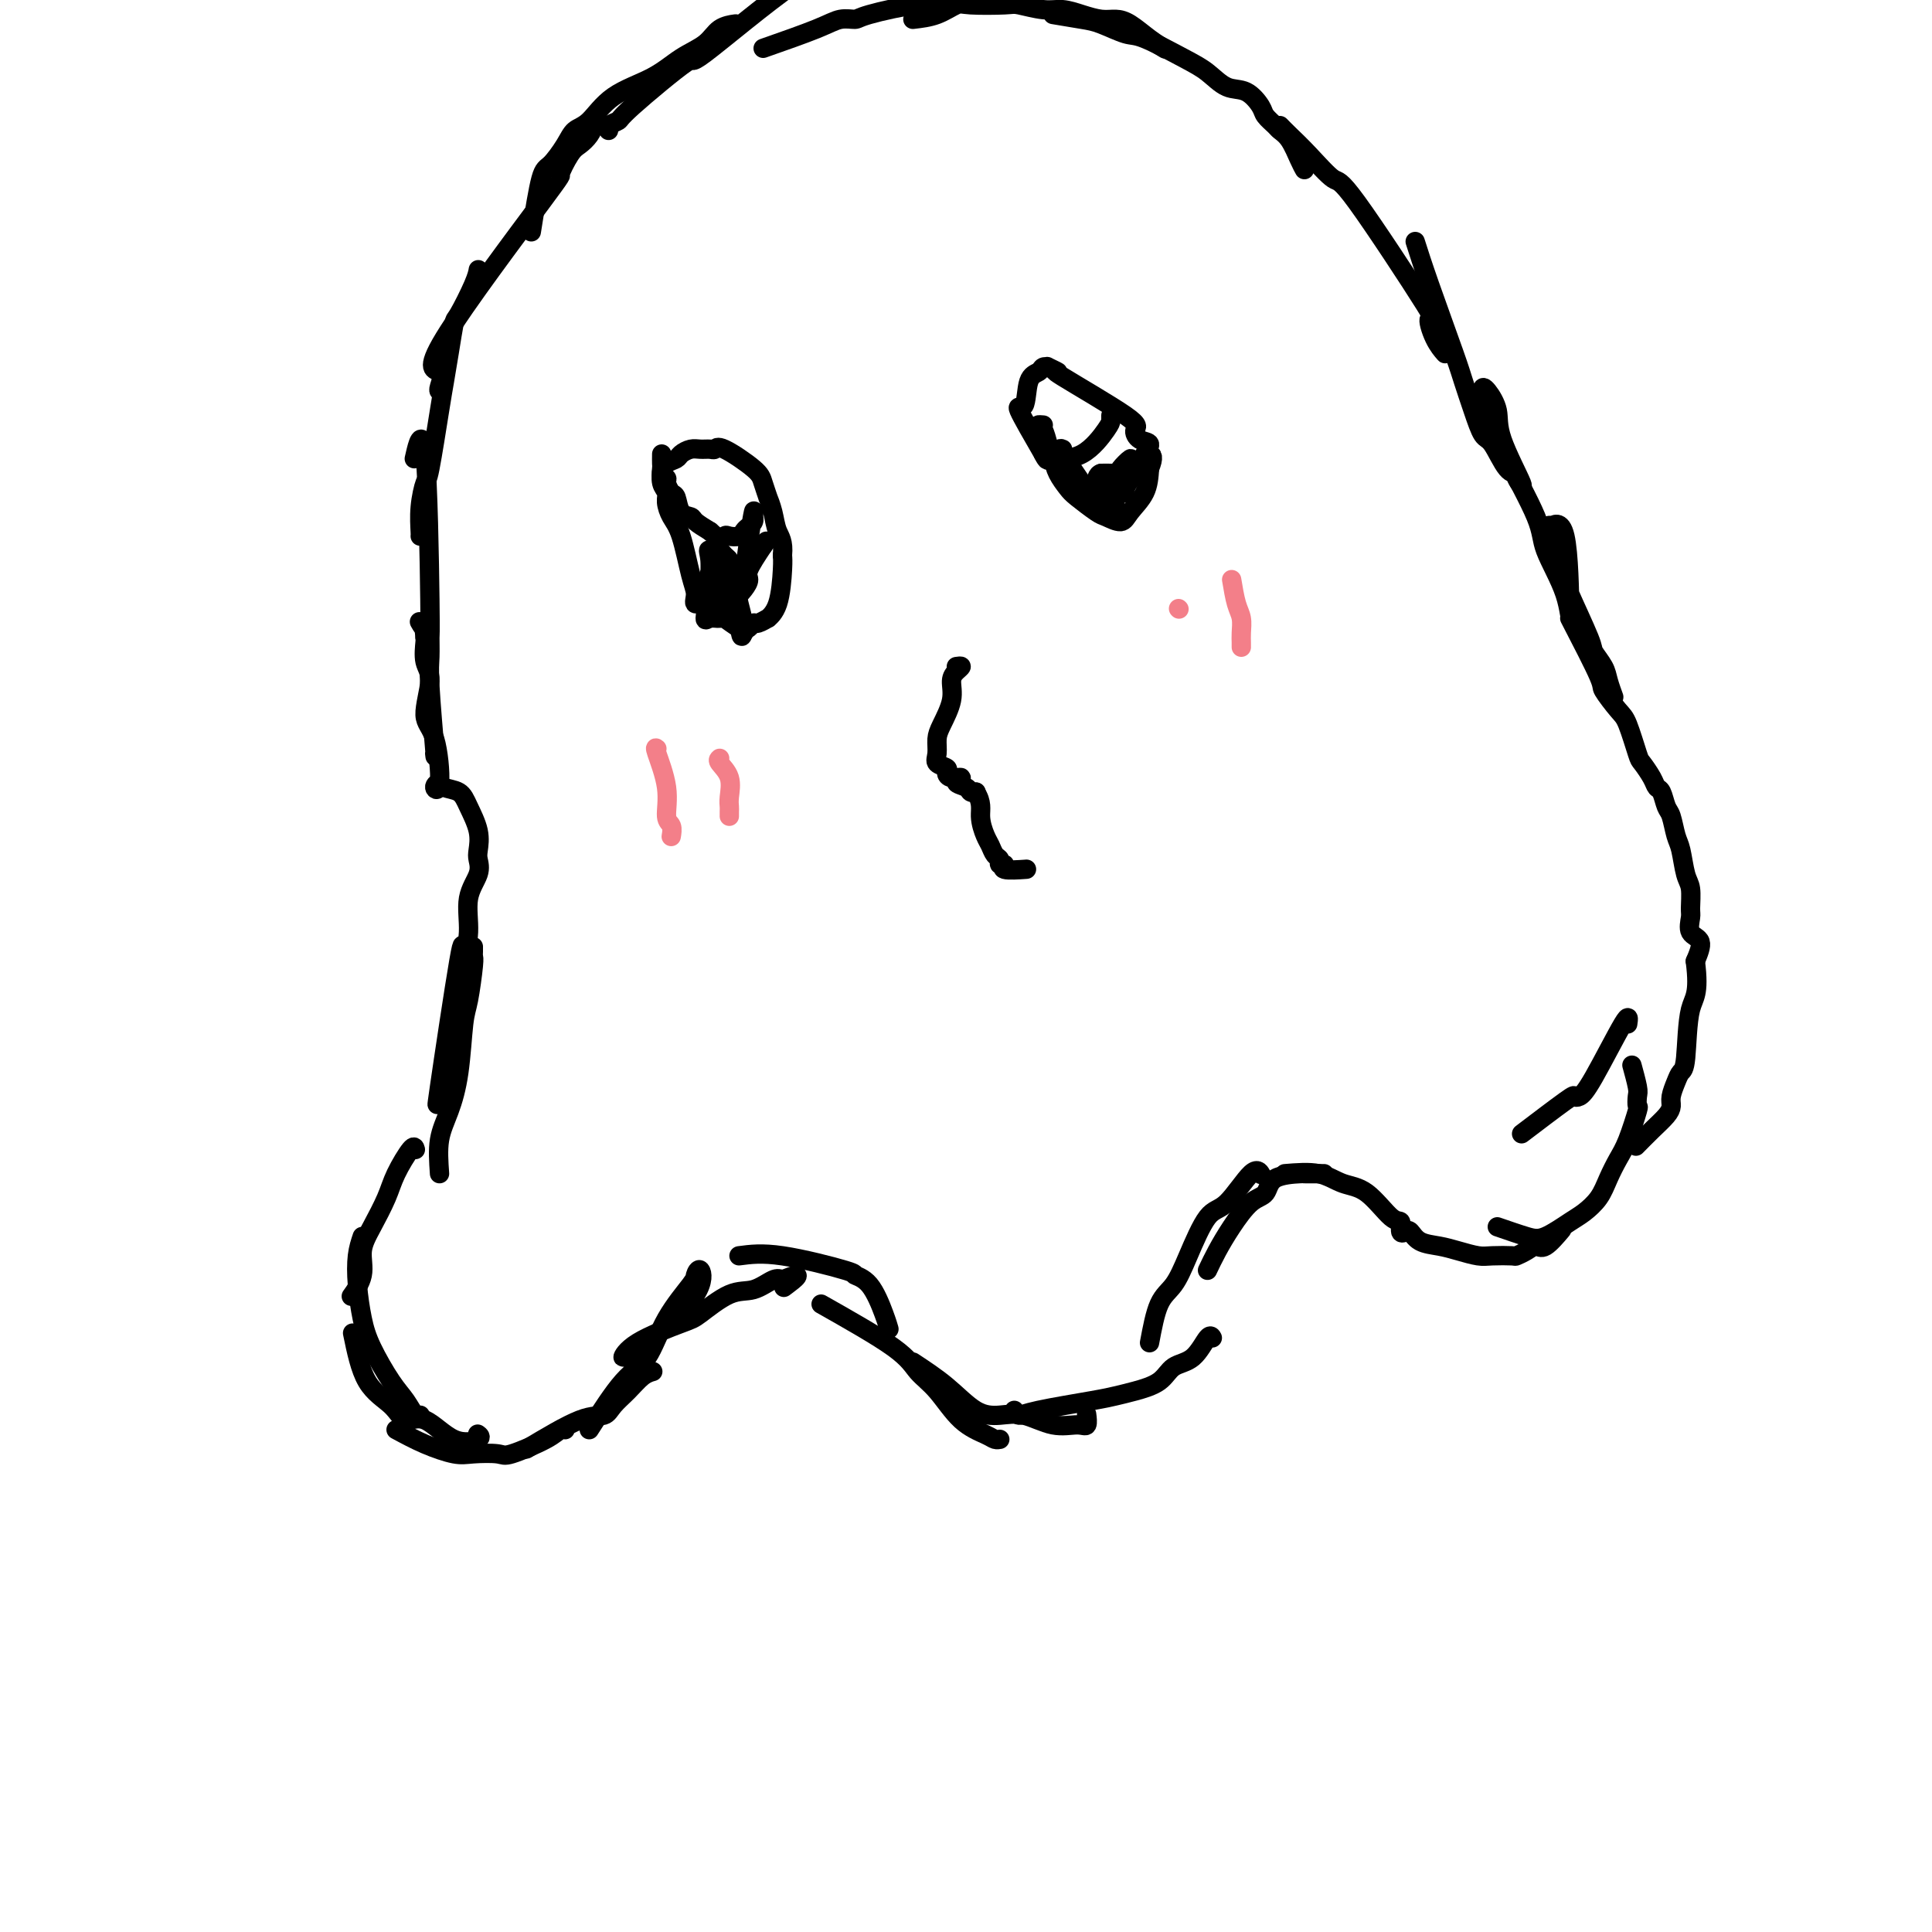 <svg viewBox='0 0 400 400' version='1.1' xmlns='http://www.w3.org/2000/svg' xmlns:xlink='http://www.w3.org/1999/xlink'><g fill='none' stroke='#000000' stroke-width='4' stroke-linecap='round' stroke-linejoin='round'><path d='M86,238c-0.124,-0.455 -0.248,-0.909 -1,0c-0.752,0.909 -2.133,3.183 -3,5c-0.867,1.817 -1.220,3.177 -2,5c-0.780,1.823 -1.985,4.107 -3,6c-1.015,1.893 -1.839,3.394 -2,5c-0.161,1.606 0.341,3.317 0,5c-0.341,1.683 -1.526,3.338 -2,4c-0.474,0.662 -0.237,0.331 0,0'/><path d='M75,256c-0.401,1.188 -0.803,2.376 -1,4c-0.197,1.624 -0.191,3.683 0,6c0.191,2.317 0.565,4.891 1,7c0.435,2.109 0.929,3.752 2,6c1.071,2.248 2.718,5.100 4,7c1.282,1.900 2.199,2.850 3,4c0.801,1.150 1.485,2.502 2,3c0.515,0.498 0.861,0.142 1,0c0.139,-0.142 0.069,-0.071 0,0'/><path d='M73,276c0.770,3.760 1.541,7.520 3,10c1.459,2.480 3.607,3.681 5,5c1.393,1.319 2.030,2.756 3,3c0.970,0.244 2.274,-0.705 4,0c1.726,0.705 3.875,3.065 6,4c2.125,0.935 4.226,0.444 5,0c0.774,-0.444 0.221,-0.841 0,-1c-0.221,-0.159 -0.111,-0.079 0,0'/><path d='M82,296c1.940,1.043 3.880,2.086 6,3c2.120,0.914 4.420,1.700 6,2c1.580,0.300 2.440,0.115 4,0c1.560,-0.115 3.819,-0.160 5,0c1.181,0.160 1.283,0.526 3,0c1.717,-0.526 5.048,-1.945 7,-3c1.952,-1.055 2.526,-1.746 3,-2c0.474,-0.254 0.850,-0.073 1,0c0.150,0.073 0.075,0.036 0,0'/><path d='M109,300c4.125,-2.465 8.249,-4.930 11,-6c2.751,-1.070 4.128,-0.746 5,-1c0.872,-0.254 1.239,-1.087 2,-2c0.761,-0.913 1.915,-1.904 3,-3c1.085,-1.096 2.100,-2.295 3,-3c0.900,-0.705 1.686,-0.916 2,-1c0.314,-0.084 0.157,-0.042 0,0'/><path d='M122,296c2.475,-3.849 4.950,-7.699 7,-10c2.050,-2.301 3.677,-3.054 5,-5c1.323,-1.946 2.344,-5.084 4,-8c1.656,-2.916 3.949,-5.608 5,-7c1.051,-1.392 0.861,-1.482 1,-2c0.139,-0.518 0.607,-1.464 1,-1c0.393,0.464 0.711,2.337 -1,5c-1.711,2.663 -5.450,6.115 -8,8c-2.550,1.885 -3.910,2.204 -5,3c-1.090,0.796 -1.909,2.069 -2,2c-0.091,-0.069 0.548,-1.481 3,-3c2.452,-1.519 6.719,-3.147 9,-4c2.281,-0.853 2.575,-0.933 4,-2c1.425,-1.067 3.980,-3.121 6,-4c2.020,-0.879 3.505,-0.583 5,-1c1.495,-0.417 2.998,-1.548 4,-2c1.002,-0.452 1.501,-0.226 2,0'/><path d='M162,265c5.356,-2.267 2.244,0.067 1,1c-1.244,0.933 -0.622,0.467 0,0'/><path d='M153,260c2.374,-0.314 4.748,-0.629 9,0c4.252,0.629 10.383,2.200 13,3c2.617,0.800 1.721,0.828 2,1c0.279,0.172 1.735,0.490 3,2c1.265,1.510 2.341,4.214 3,6c0.659,1.786 0.903,2.653 1,3c0.097,0.347 0.049,0.173 0,0'/><path d='M170,270c5.864,3.316 11.728,6.632 15,9c3.272,2.368 3.951,3.787 5,5c1.049,1.213 2.467,2.220 4,4c1.533,1.780 3.182,4.333 5,6c1.818,1.667 3.807,2.447 5,3c1.193,0.553 1.590,0.880 2,1c0.410,0.120 0.831,0.034 1,0c0.169,-0.034 0.084,-0.017 0,0'/><path d='M189,282c2.401,1.582 4.801,3.164 7,5c2.199,1.836 4.196,3.927 6,5c1.804,1.073 3.415,1.127 5,1c1.585,-0.127 3.143,-0.434 5,0c1.857,0.434 4.014,1.608 6,2c1.986,0.392 3.800,0.002 5,0c1.200,-0.002 1.785,0.384 2,0c0.215,-0.384 0.062,-1.538 0,-2c-0.062,-0.462 -0.031,-0.231 0,0'/><path d='M210,292c0.269,0.482 0.538,0.964 1,1c0.462,0.036 1.118,-0.373 4,-1c2.882,-0.627 7.992,-1.471 11,-2c3.008,-0.529 3.915,-0.744 5,-1c1.085,-0.256 2.350,-0.553 4,-1c1.650,-0.447 3.686,-1.044 5,-2c1.314,-0.956 1.907,-2.270 3,-3c1.093,-0.730 2.685,-0.876 4,-2c1.315,-1.124 2.354,-3.226 3,-4c0.646,-0.774 0.899,-0.221 1,0c0.101,0.221 0.051,0.111 0,0'/><path d='M238,278c0.570,-3.048 1.140,-6.097 2,-8c0.860,-1.903 2.009,-2.662 3,-4c0.991,-1.338 1.824,-3.255 3,-6c1.176,-2.745 2.693,-6.318 4,-8c1.307,-1.682 2.402,-1.471 4,-3c1.598,-1.529 3.700,-4.796 5,-6c1.300,-1.204 1.800,-0.344 2,0c0.200,0.344 0.100,0.172 0,0'/><path d='M250,263c0.604,-1.266 1.208,-2.532 2,-4c0.792,-1.468 1.771,-3.140 3,-5c1.229,-1.860 2.706,-3.910 4,-5c1.294,-1.090 2.405,-1.220 3,-2c0.595,-0.780 0.675,-2.209 2,-3c1.325,-0.791 3.896,-0.944 5,-1c1.104,-0.056 0.741,-0.015 1,0c0.259,0.015 1.141,0.004 2,0c0.859,-0.004 1.694,-0.001 2,0c0.306,0.001 0.082,0.000 0,0c-0.082,-0.000 -0.024,-0.000 0,0c0.024,0.000 0.012,0.000 0,0'/><path d='M266,243c2.508,-0.205 5.016,-0.411 7,0c1.984,0.411 3.445,1.438 5,2c1.555,0.562 3.204,0.659 5,2c1.796,1.341 3.738,3.927 5,5c1.262,1.073 1.845,0.634 2,1c0.155,0.366 -0.118,1.537 0,2c0.118,0.463 0.628,0.218 1,0c0.372,-0.218 0.606,-0.408 1,0c0.394,0.408 0.946,1.416 2,2c1.054,0.584 2.608,0.745 4,1c1.392,0.255 2.620,0.605 4,1c1.380,0.395 2.912,0.835 4,1c1.088,0.165 1.734,0.054 3,0c1.266,-0.054 3.153,-0.050 4,0c0.847,0.050 0.655,0.146 1,0c0.345,-0.146 1.228,-0.534 2,-1c0.772,-0.466 1.434,-1.012 2,-1c0.566,0.012 1.037,0.580 2,0c0.963,-0.580 2.418,-2.309 3,-3c0.582,-0.691 0.291,-0.346 0,0'/><path d='M310,254c2.216,0.766 4.432,1.532 6,2c1.568,0.468 2.489,0.639 4,0c1.511,-0.639 3.612,-2.089 5,-3c1.388,-0.911 2.062,-1.283 3,-2c0.938,-0.717 2.140,-1.780 3,-3c0.860,-1.220 1.379,-2.598 2,-4c0.621,-1.402 1.343,-2.827 2,-4c0.657,-1.173 1.249,-2.094 2,-4c0.751,-1.906 1.662,-4.799 2,-6c0.338,-1.201 0.104,-0.711 0,-1c-0.104,-0.289 -0.080,-1.356 0,-2c0.080,-0.644 0.214,-0.866 0,-2c-0.214,-1.134 -0.775,-3.181 -1,-4c-0.225,-0.819 -0.112,-0.409 0,0'/><path d='M91,243c-0.172,-2.448 -0.345,-4.895 0,-7c0.345,-2.105 1.206,-3.867 2,-6c0.794,-2.133 1.519,-4.637 2,-8c0.481,-3.363 0.717,-7.583 1,-10c0.283,-2.417 0.612,-3.030 1,-5c0.388,-1.970 0.836,-5.299 1,-7c0.164,-1.701 0.044,-1.776 0,-2c-0.044,-0.224 -0.012,-0.599 0,-1c0.012,-0.401 0.003,-0.829 0,-1c-0.003,-0.171 -0.002,-0.086 0,0'/><path d='M91,226c-0.432,2.481 -0.864,4.962 0,-1c0.864,-5.962 3.024,-20.366 4,-26c0.976,-5.634 0.769,-2.497 1,-2c0.231,0.497 0.898,-1.647 1,-4c0.102,-2.353 -0.363,-4.914 0,-7c0.363,-2.086 1.555,-3.695 2,-5c0.445,-1.305 0.143,-2.304 0,-3c-0.143,-0.696 -0.126,-1.089 0,-2c0.126,-0.911 0.361,-2.340 0,-4c-0.361,-1.660 -1.317,-3.553 -2,-5c-0.683,-1.447 -1.093,-2.450 -2,-3c-0.907,-0.550 -2.311,-0.647 -3,-1c-0.689,-0.353 -0.663,-0.961 -1,-1c-0.337,-0.039 -1.038,0.492 -1,1c0.038,0.508 0.815,0.994 1,-1c0.185,-1.994 -0.224,-6.468 -1,-9c-0.776,-2.532 -1.921,-3.123 -2,-5c-0.079,-1.877 0.907,-5.039 1,-7c0.093,-1.961 -0.706,-2.720 -1,-4c-0.294,-1.280 -0.084,-3.080 0,-4c0.084,-0.920 0.042,-0.960 0,-1'/><path d='M88,132c-0.560,-5.190 0.042,-2.667 0,-2c-0.042,0.667 -0.726,-0.524 -1,-1c-0.274,-0.476 -0.137,-0.238 0,0'/><path d='M90,156c0.114,0.900 0.227,1.800 0,-1c-0.227,-2.800 -0.795,-9.301 -1,-13c-0.205,-3.699 -0.048,-4.597 0,-6c0.048,-1.403 -0.012,-3.310 0,-4c0.012,-0.690 0.096,-0.164 0,-8c-0.096,-7.836 -0.372,-24.033 -1,-30c-0.628,-5.967 -1.608,-1.705 -2,0c-0.392,1.705 -0.196,0.852 0,0'/><path d='M87,111c0.026,-0.007 0.052,-0.014 0,-1c-0.052,-0.986 -0.183,-2.950 0,-5c0.183,-2.050 0.679,-4.184 1,-5c0.321,-0.816 0.468,-0.314 1,-3c0.532,-2.686 1.450,-8.561 2,-12c0.550,-3.439 0.732,-4.444 1,-6c0.268,-1.556 0.622,-3.664 1,-6c0.378,-2.336 0.781,-4.899 1,-6c0.219,-1.101 0.255,-0.738 1,-2c0.745,-1.262 2.201,-4.147 3,-6c0.799,-1.853 0.943,-2.672 1,-3c0.057,-0.328 0.029,-0.164 0,0'/><path d='M91,81c-0.124,-0.079 -0.249,-0.157 0,-1c0.249,-0.843 0.871,-2.450 0,-3c-0.871,-0.550 -3.237,-0.045 1,-7c4.237,-6.955 15.075,-21.372 20,-28c4.925,-6.628 3.936,-5.468 4,-6c0.064,-0.532 1.180,-2.756 2,-4c0.820,-1.244 1.343,-1.509 2,-2c0.657,-0.491 1.446,-1.209 2,-2c0.554,-0.791 0.873,-1.655 1,-2c0.127,-0.345 0.064,-0.173 0,0'/><path d='M110,48c0.698,-4.408 1.396,-8.817 2,-11c0.604,-2.183 1.112,-2.142 2,-3c0.888,-0.858 2.154,-2.616 3,-4c0.846,-1.384 1.271,-2.394 2,-3c0.729,-0.606 1.763,-0.808 3,-2c1.237,-1.192 2.676,-3.373 5,-5c2.324,-1.627 5.534,-2.699 8,-4c2.466,-1.301 4.188,-2.832 6,-4c1.812,-1.168 3.712,-1.973 5,-3c1.288,-1.027 1.962,-2.277 3,-3c1.038,-0.723 2.439,-0.921 3,-1c0.561,-0.079 0.280,-0.040 0,0'/><path d='M126,27c-0.226,-0.324 -0.451,-0.648 0,-1c0.451,-0.352 1.579,-0.733 2,-1c0.421,-0.267 0.135,-0.421 3,-3c2.865,-2.579 8.882,-7.585 11,-9c2.118,-1.415 0.337,0.759 4,-2c3.663,-2.759 12.772,-10.452 18,-14c5.228,-3.548 6.577,-2.951 8,-3c1.423,-0.049 2.922,-0.744 4,-1c1.078,-0.256 1.737,-0.073 2,0c0.263,0.073 0.132,0.037 0,0'/><path d='M158,10c4.169,-1.461 8.338,-2.921 11,-4c2.662,-1.079 3.818,-1.775 5,-2c1.182,-0.225 2.389,0.023 3,0c0.611,-0.023 0.628,-0.316 3,-1c2.372,-0.684 7.101,-1.757 10,-2c2.899,-0.243 3.967,0.345 5,0c1.033,-0.345 2.032,-1.623 3,-2c0.968,-0.377 1.906,0.148 3,0c1.094,-0.148 2.345,-0.967 3,-1c0.655,-0.033 0.715,0.722 1,1c0.285,0.278 0.796,0.079 1,0c0.204,-0.079 0.102,-0.040 0,0'/><path d='M189,4c1.698,-0.197 3.397,-0.394 5,-1c1.603,-0.606 3.111,-1.623 4,-2c0.889,-0.377 1.161,-0.116 3,0c1.839,0.116 5.247,0.086 7,0c1.753,-0.086 1.852,-0.230 3,0c1.148,0.230 3.346,0.832 5,1c1.654,0.168 2.763,-0.097 4,0c1.237,0.097 2.603,0.557 4,1c1.397,0.443 2.827,0.869 4,1c1.173,0.131 2.090,-0.031 3,0c0.910,0.031 1.813,0.257 3,1c1.187,0.743 2.658,2.003 4,3c1.342,0.997 2.554,1.730 3,2c0.446,0.270 0.128,0.077 0,0c-0.128,-0.077 -0.064,-0.039 0,0'/><path d='M218,3c2.217,0.369 4.434,0.739 6,1c1.566,0.261 2.480,0.414 4,1c1.520,0.586 3.645,1.604 5,2c1.355,0.396 1.941,0.170 4,1c2.059,0.830 5.592,2.715 8,4c2.408,1.285 3.691,1.968 5,3c1.309,1.032 2.645,2.413 4,3c1.355,0.587 2.729,0.381 4,1c1.271,0.619 2.437,2.065 3,3c0.563,0.935 0.521,1.360 1,2c0.479,0.640 1.477,1.496 2,2c0.523,0.504 0.571,0.657 1,1c0.429,0.343 1.239,0.875 2,2c0.761,1.125 1.474,2.841 2,4c0.526,1.159 0.865,1.760 1,2c0.135,0.240 0.068,0.120 0,0'/><path d='M265,26c0.533,0.548 1.067,1.096 2,2c0.933,0.904 2.266,2.165 4,4c1.734,1.835 3.868,4.245 5,5c1.132,0.755 1.263,-0.144 5,5c3.737,5.144 11.079,16.331 14,21c2.921,4.669 1.422,2.818 1,3c-0.422,0.182 0.232,2.395 1,4c0.768,1.605 1.648,2.601 2,3c0.352,0.399 0.176,0.199 0,0'/><path d='M293,50c0.750,2.362 1.499,4.724 3,9c1.501,4.276 3.752,10.465 5,14c1.248,3.535 1.492,4.415 2,6c0.508,1.585 1.279,3.875 2,6c0.721,2.125 1.392,4.087 2,5c0.608,0.913 1.151,0.778 2,2c0.849,1.222 2.003,3.801 3,5c0.997,1.199 1.838,1.018 2,1c0.162,-0.018 -0.355,0.129 0,1c0.355,0.871 1.582,2.467 1,1c-0.582,-1.467 -2.974,-5.998 -4,-9c-1.026,-3.002 -0.687,-4.475 -1,-6c-0.313,-1.525 -1.276,-3.103 -2,-4c-0.724,-0.897 -1.207,-1.113 -1,0c0.207,1.113 1.103,3.557 2,6'/><path d='M309,87c0.353,1.477 0.736,2.170 1,3c0.264,0.830 0.411,1.796 2,5c1.589,3.204 4.621,8.646 6,12c1.379,3.354 1.104,4.620 2,7c0.896,2.380 2.961,5.874 4,9c1.039,3.126 1.051,5.884 1,3c-0.051,-2.884 -0.164,-11.410 -1,-15c-0.836,-3.590 -2.396,-2.245 -3,-2c-0.604,0.245 -0.252,-0.610 0,0c0.252,0.610 0.406,2.687 1,5c0.594,2.313 1.630,4.864 2,6c0.370,1.136 0.074,0.859 1,3c0.926,2.141 3.075,6.700 4,9c0.925,2.300 0.626,2.340 1,3c0.374,0.660 1.420,1.940 2,3c0.580,1.060 0.695,1.901 1,3c0.305,1.099 0.802,2.457 1,3c0.198,0.543 0.099,0.272 0,0'/><path d='M325,128c2.501,4.841 5.003,9.683 6,12c0.997,2.317 0.490,2.111 1,3c0.510,0.889 2.038,2.875 3,4c0.962,1.125 1.357,1.391 2,3c0.643,1.609 1.534,4.562 2,6c0.466,1.438 0.506,1.362 1,2c0.494,0.638 1.442,1.989 2,3c0.558,1.011 0.727,1.682 1,2c0.273,0.318 0.651,0.285 1,1c0.349,0.715 0.671,2.180 1,3c0.329,0.820 0.666,0.994 1,2c0.334,1.006 0.664,2.844 1,4c0.336,1.156 0.679,1.631 1,3c0.321,1.369 0.620,3.631 1,5c0.380,1.369 0.842,1.846 1,3c0.158,1.154 0.012,2.986 0,4c-0.012,1.014 0.110,1.210 0,2c-0.110,0.790 -0.453,2.174 0,3c0.453,0.826 1.701,1.093 2,2c0.299,0.907 -0.350,2.453 -1,4'/><path d='M351,199c0.904,7.116 -0.336,7.405 -1,10c-0.664,2.595 -0.752,7.496 -1,10c-0.248,2.504 -0.656,2.610 -1,3c-0.344,0.390 -0.622,1.066 -1,2c-0.378,0.934 -0.855,2.128 -1,3c-0.145,0.872 0.041,1.421 0,2c-0.041,0.579 -0.310,1.186 -1,2c-0.690,0.814 -1.801,1.835 -3,3c-1.199,1.165 -2.485,2.476 -3,3c-0.515,0.524 -0.257,0.262 0,0'/><path d='M337,212c0.174,-1.126 0.348,-2.251 -1,0c-1.348,2.251 -4.219,7.879 -6,11c-1.781,3.121 -2.472,3.734 -3,4c-0.528,0.266 -0.894,0.185 -1,0c-0.106,-0.185 0.048,-0.473 -2,1c-2.048,1.473 -6.300,4.707 -8,6c-1.700,1.293 -0.850,0.647 0,0'/><path d='M216,88c-0.513,-0.042 -1.025,-0.083 -1,0c0.025,0.083 0.588,0.291 1,1c0.412,0.709 0.675,1.918 1,3c0.325,1.082 0.714,2.038 1,3c0.286,0.962 0.470,1.931 1,3c0.530,1.069 1.406,2.239 2,3c0.594,0.761 0.906,1.113 2,2c1.094,0.887 2.969,2.307 4,3c1.031,0.693 1.218,0.658 2,1c0.782,0.342 2.158,1.061 3,1c0.842,-0.061 1.150,-0.901 2,-2c0.850,-1.099 2.243,-2.457 3,-4c0.757,-1.543 0.879,-3.272 1,-5'/><path d='M238,97c1.012,-2.411 0.543,-2.940 0,-3c-0.543,-0.060 -1.159,0.348 -1,0c0.159,-0.348 1.094,-1.454 1,-2c-0.094,-0.546 -1.217,-0.534 -2,-1c-0.783,-0.466 -1.227,-1.411 -1,-2c0.227,-0.589 1.123,-0.823 -2,-3c-3.123,-2.177 -10.266,-6.297 -13,-8c-2.734,-1.703 -1.060,-0.989 -1,-1c0.060,-0.011 -1.494,-0.747 -2,-1c-0.506,-0.253 0.034,-0.024 0,0c-0.034,0.024 -0.644,-0.158 -1,0c-0.356,0.158 -0.460,0.656 -1,1c-0.540,0.344 -1.516,0.536 -2,2c-0.484,1.464 -0.477,4.202 -1,5c-0.523,0.798 -1.578,-0.343 -1,1c0.578,1.343 2.789,5.172 5,9'/><path d='M216,94c0.862,1.777 1.015,1.220 1,1c-0.015,-0.220 -0.200,-0.101 1,0c1.200,0.101 3.786,0.185 6,-1c2.214,-1.185 4.057,-3.637 5,-5c0.943,-1.363 0.985,-1.636 1,-2c0.015,-0.364 0.004,-0.818 0,-1c-0.004,-0.182 -0.002,-0.091 0,0'/><path d='M220,93c-0.405,-0.180 -0.810,-0.359 0,1c0.810,1.359 2.834,4.258 4,6c1.166,1.742 1.475,2.328 2,3c0.525,0.672 1.265,1.431 2,2c0.735,0.569 1.466,0.949 2,1c0.534,0.051 0.873,-0.225 1,0c0.127,0.225 0.042,0.953 0,1c-0.042,0.047 -0.040,-0.587 0,-1c0.040,-0.413 0.118,-0.605 0,-1c-0.118,-0.395 -0.434,-0.992 -1,-2c-0.566,-1.008 -1.383,-2.425 -2,-3c-0.617,-0.575 -1.033,-0.307 -1,0c0.033,0.307 0.517,0.654 1,1'/><path d='M228,101c0.412,-0.531 2.943,0.640 4,1c1.057,0.360 0.639,-0.091 1,-1c0.361,-0.909 1.501,-2.275 2,-3c0.499,-0.725 0.358,-0.809 0,-1c-0.358,-0.191 -0.934,-0.490 -1,-1c-0.066,-0.510 0.378,-1.232 0,-1c-0.378,0.232 -1.580,1.420 -2,2c-0.420,0.580 -0.059,0.554 0,1c0.059,0.446 -0.182,1.363 0,2c0.182,0.637 0.789,0.994 1,1c0.211,0.006 0.026,-0.338 0,-1c-0.026,-0.662 0.106,-1.641 0,-2c-0.106,-0.359 -0.452,-0.097 -1,0c-0.548,0.097 -1.300,0.028 -2,0c-0.700,-0.028 -1.350,-0.014 -2,0'/><path d='M228,98c-0.894,0.156 -1.129,1.544 -1,2c0.129,0.456 0.622,-0.022 1,0c0.378,0.022 0.640,0.544 1,1c0.360,0.456 0.817,0.844 1,1c0.183,0.156 0.091,0.078 0,0'/><path d='M137,94c-0.008,0.810 -0.017,1.620 0,2c0.017,0.380 0.059,0.332 0,1c-0.059,0.668 -0.220,2.054 0,3c0.220,0.946 0.822,1.453 1,2c0.178,0.547 -0.067,1.133 0,2c0.067,0.867 0.447,2.016 1,3c0.553,0.984 1.280,1.802 2,4c0.720,2.198 1.432,5.777 2,8c0.568,2.223 0.991,3.089 1,4c0.009,0.911 -0.397,1.866 0,2c0.397,0.134 1.596,-0.555 2,0c0.404,0.555 0.013,2.352 0,3c-0.013,0.648 0.353,0.147 1,0c0.647,-0.147 1.574,0.062 2,0c0.426,-0.062 0.350,-0.394 1,0c0.650,0.394 2.024,1.513 3,2c0.976,0.487 1.552,0.342 2,0c0.448,-0.342 0.768,-0.881 1,-1c0.232,-0.119 0.378,0.183 1,0c0.622,-0.183 1.722,-0.850 2,-1c0.278,-0.150 -0.266,0.218 0,0c0.266,-0.218 1.341,-1.020 2,-3c0.659,-1.980 0.903,-5.137 1,-7c0.097,-1.863 0.049,-2.431 0,-3'/><path d='M162,115c0.281,-2.953 -0.516,-3.834 -1,-5c-0.484,-1.166 -0.653,-2.617 -1,-4c-0.347,-1.383 -0.870,-2.697 -1,-3c-0.130,-0.303 0.134,0.406 0,0c-0.134,-0.406 -0.665,-1.927 -1,-3c-0.335,-1.073 -0.474,-1.699 -2,-3c-1.526,-1.301 -4.439,-3.278 -6,-4c-1.561,-0.722 -1.770,-0.191 -2,0c-0.230,0.191 -0.480,0.040 -1,0c-0.520,-0.040 -1.308,0.030 -2,0c-0.692,-0.030 -1.286,-0.159 -2,0c-0.714,0.159 -1.546,0.606 -2,1c-0.454,0.394 -0.529,0.734 -1,1c-0.471,0.266 -1.339,0.457 -2,1c-0.661,0.543 -1.116,1.439 -1,2c0.116,0.561 0.804,0.788 1,1c0.196,0.212 -0.098,0.410 0,1c0.098,0.590 0.588,1.572 1,2c0.412,0.428 0.746,0.303 1,1c0.254,0.697 0.429,2.218 1,3c0.571,0.782 1.538,0.826 2,1c0.462,0.174 0.418,0.478 1,1c0.582,0.522 1.791,1.261 3,2'/><path d='M147,110c2.195,2.086 2.682,1.302 3,1c0.318,-0.302 0.467,-0.122 1,0c0.533,0.122 1.449,0.186 2,0c0.551,-0.186 0.736,-0.622 1,-1c0.264,-0.378 0.607,-0.698 1,-1c0.393,-0.302 0.834,-0.586 1,-1c0.166,-0.414 0.056,-0.957 0,-1c-0.056,-0.043 -0.057,0.416 0,0c0.057,-0.416 0.172,-1.705 0,-1c-0.172,0.705 -0.631,3.405 -1,6c-0.369,2.595 -0.649,5.087 -1,7c-0.351,1.913 -0.774,3.249 -1,4c-0.226,0.751 -0.257,0.917 0,2c0.257,1.083 0.801,3.084 1,4c0.199,0.916 0.054,0.747 0,1c-0.054,0.253 -0.015,0.930 0,1c0.015,0.070 0.008,-0.465 0,-1'/><path d='M154,130c-0.488,3.644 -0.707,0.754 -1,-1c-0.293,-1.754 -0.660,-2.374 -1,-3c-0.340,-0.626 -0.652,-1.260 -1,-2c-0.348,-0.740 -0.731,-1.585 -1,-2c-0.269,-0.415 -0.423,-0.399 -1,-1c-0.577,-0.601 -1.578,-1.817 -2,-2c-0.422,-0.183 -0.267,0.669 0,1c0.267,0.331 0.645,0.142 1,1c0.355,0.858 0.688,2.764 1,4c0.312,1.236 0.602,1.803 1,2c0.398,0.197 0.905,0.026 1,-1c0.095,-1.026 -0.223,-2.905 0,-4c0.223,-1.095 0.985,-1.407 1,-2c0.015,-0.593 -0.717,-1.469 -1,-2c-0.283,-0.531 -0.117,-0.717 0,-1c0.117,-0.283 0.186,-0.664 0,-1c-0.186,-0.336 -0.627,-0.626 -1,-1c-0.373,-0.374 -0.677,-0.831 -1,-1c-0.323,-0.169 -0.664,-0.048 -1,0c-0.336,0.048 -0.668,0.024 -1,0'/><path d='M147,114c-0.608,-0.448 -0.127,0.434 0,2c0.127,1.566 -0.098,3.818 0,5c0.098,1.182 0.520,1.294 1,2c0.480,0.706 1.020,2.005 1,3c-0.020,0.995 -0.598,1.685 0,1c0.598,-0.685 2.371,-2.747 3,-4c0.629,-1.253 0.113,-1.699 0,-2c-0.113,-0.301 0.177,-0.459 0,-1c-0.177,-0.541 -0.820,-1.466 -1,-2c-0.180,-0.534 0.103,-0.676 0,-1c-0.103,-0.324 -0.592,-0.830 -1,0c-0.408,0.830 -0.734,2.994 -1,4c-0.266,1.006 -0.471,0.852 0,1c0.471,0.148 1.619,0.597 2,1c0.381,0.403 -0.005,0.759 0,1c0.005,0.241 0.402,0.366 1,0c0.598,-0.366 1.397,-1.222 2,-2c0.603,-0.778 1.008,-1.479 1,-2c-0.008,-0.521 -0.431,-0.863 0,-2c0.431,-1.137 1.715,-3.068 3,-5'/><path d='M158,113c1.167,-1.667 0.583,-0.833 0,0'/><path d='M198,138c0.502,-0.076 1.004,-0.151 1,0c-0.004,0.151 -0.513,0.529 -1,1c-0.487,0.471 -0.953,1.036 -1,2c-0.047,0.964 0.325,2.328 0,4c-0.325,1.672 -1.347,3.652 -2,5c-0.653,1.348 -0.935,2.063 -1,3c-0.065,0.937 0.089,2.098 0,3c-0.089,0.902 -0.421,1.547 0,2c0.421,0.453 1.596,0.713 2,1c0.404,0.287 0.038,0.602 0,1c-0.038,0.398 0.252,0.881 1,1c0.748,0.119 1.956,-0.126 2,0c0.044,0.126 -1.074,0.622 -1,1c0.074,0.378 1.340,0.637 2,1c0.660,0.363 0.713,0.829 1,1c0.287,0.171 0.808,0.046 1,0c0.192,-0.046 0.055,-0.013 0,0c-0.055,0.013 -0.027,0.007 0,0'/><path d='M202,164c1.417,2.152 0.958,3.532 1,5c0.042,1.468 0.584,3.024 1,4c0.416,0.976 0.705,1.371 1,2c0.295,0.629 0.597,1.493 1,2c0.403,0.507 0.907,0.658 1,1c0.093,0.342 -0.227,0.876 0,1c0.227,0.124 0.999,-0.163 1,0c0.001,0.163 -0.769,0.775 0,1c0.769,0.225 3.077,0.064 4,0c0.923,-0.064 0.462,-0.032 0,0'/></g>
<g fill='none' stroke='#F37F89' stroke-width='4' stroke-linecap='round' stroke-linejoin='round'><path d='M244,126c0.000,0.000 0.100,0.100 0.1,0.1'/><path d='M255,120c0.309,1.850 0.619,3.701 1,5c0.381,1.299 0.834,2.047 1,3c0.166,0.953 0.044,2.111 0,3c-0.044,0.889 -0.012,1.509 0,2c0.012,0.491 0.003,0.855 0,1c-0.003,0.145 -0.002,0.073 0,0'/><path d='M136,155c-0.235,-0.200 -0.469,-0.400 0,1c0.469,1.400 1.642,4.400 2,7c0.358,2.600 -0.100,4.802 0,6c0.100,1.198 0.759,1.393 1,2c0.241,0.607 0.065,1.625 0,2c-0.065,0.375 -0.019,0.107 0,0c0.019,-0.107 0.009,-0.054 0,0'/><path d='M149,157c-0.226,0.190 -0.453,0.379 0,1c0.453,0.621 1.585,1.673 2,3c0.415,1.327 0.111,2.930 0,4c-0.111,1.070 -0.030,1.606 0,2c0.030,0.394 0.008,0.644 0,1c-0.008,0.356 -0.002,0.816 0,1c0.002,0.184 0.001,0.092 0,0'/></g>
</svg>